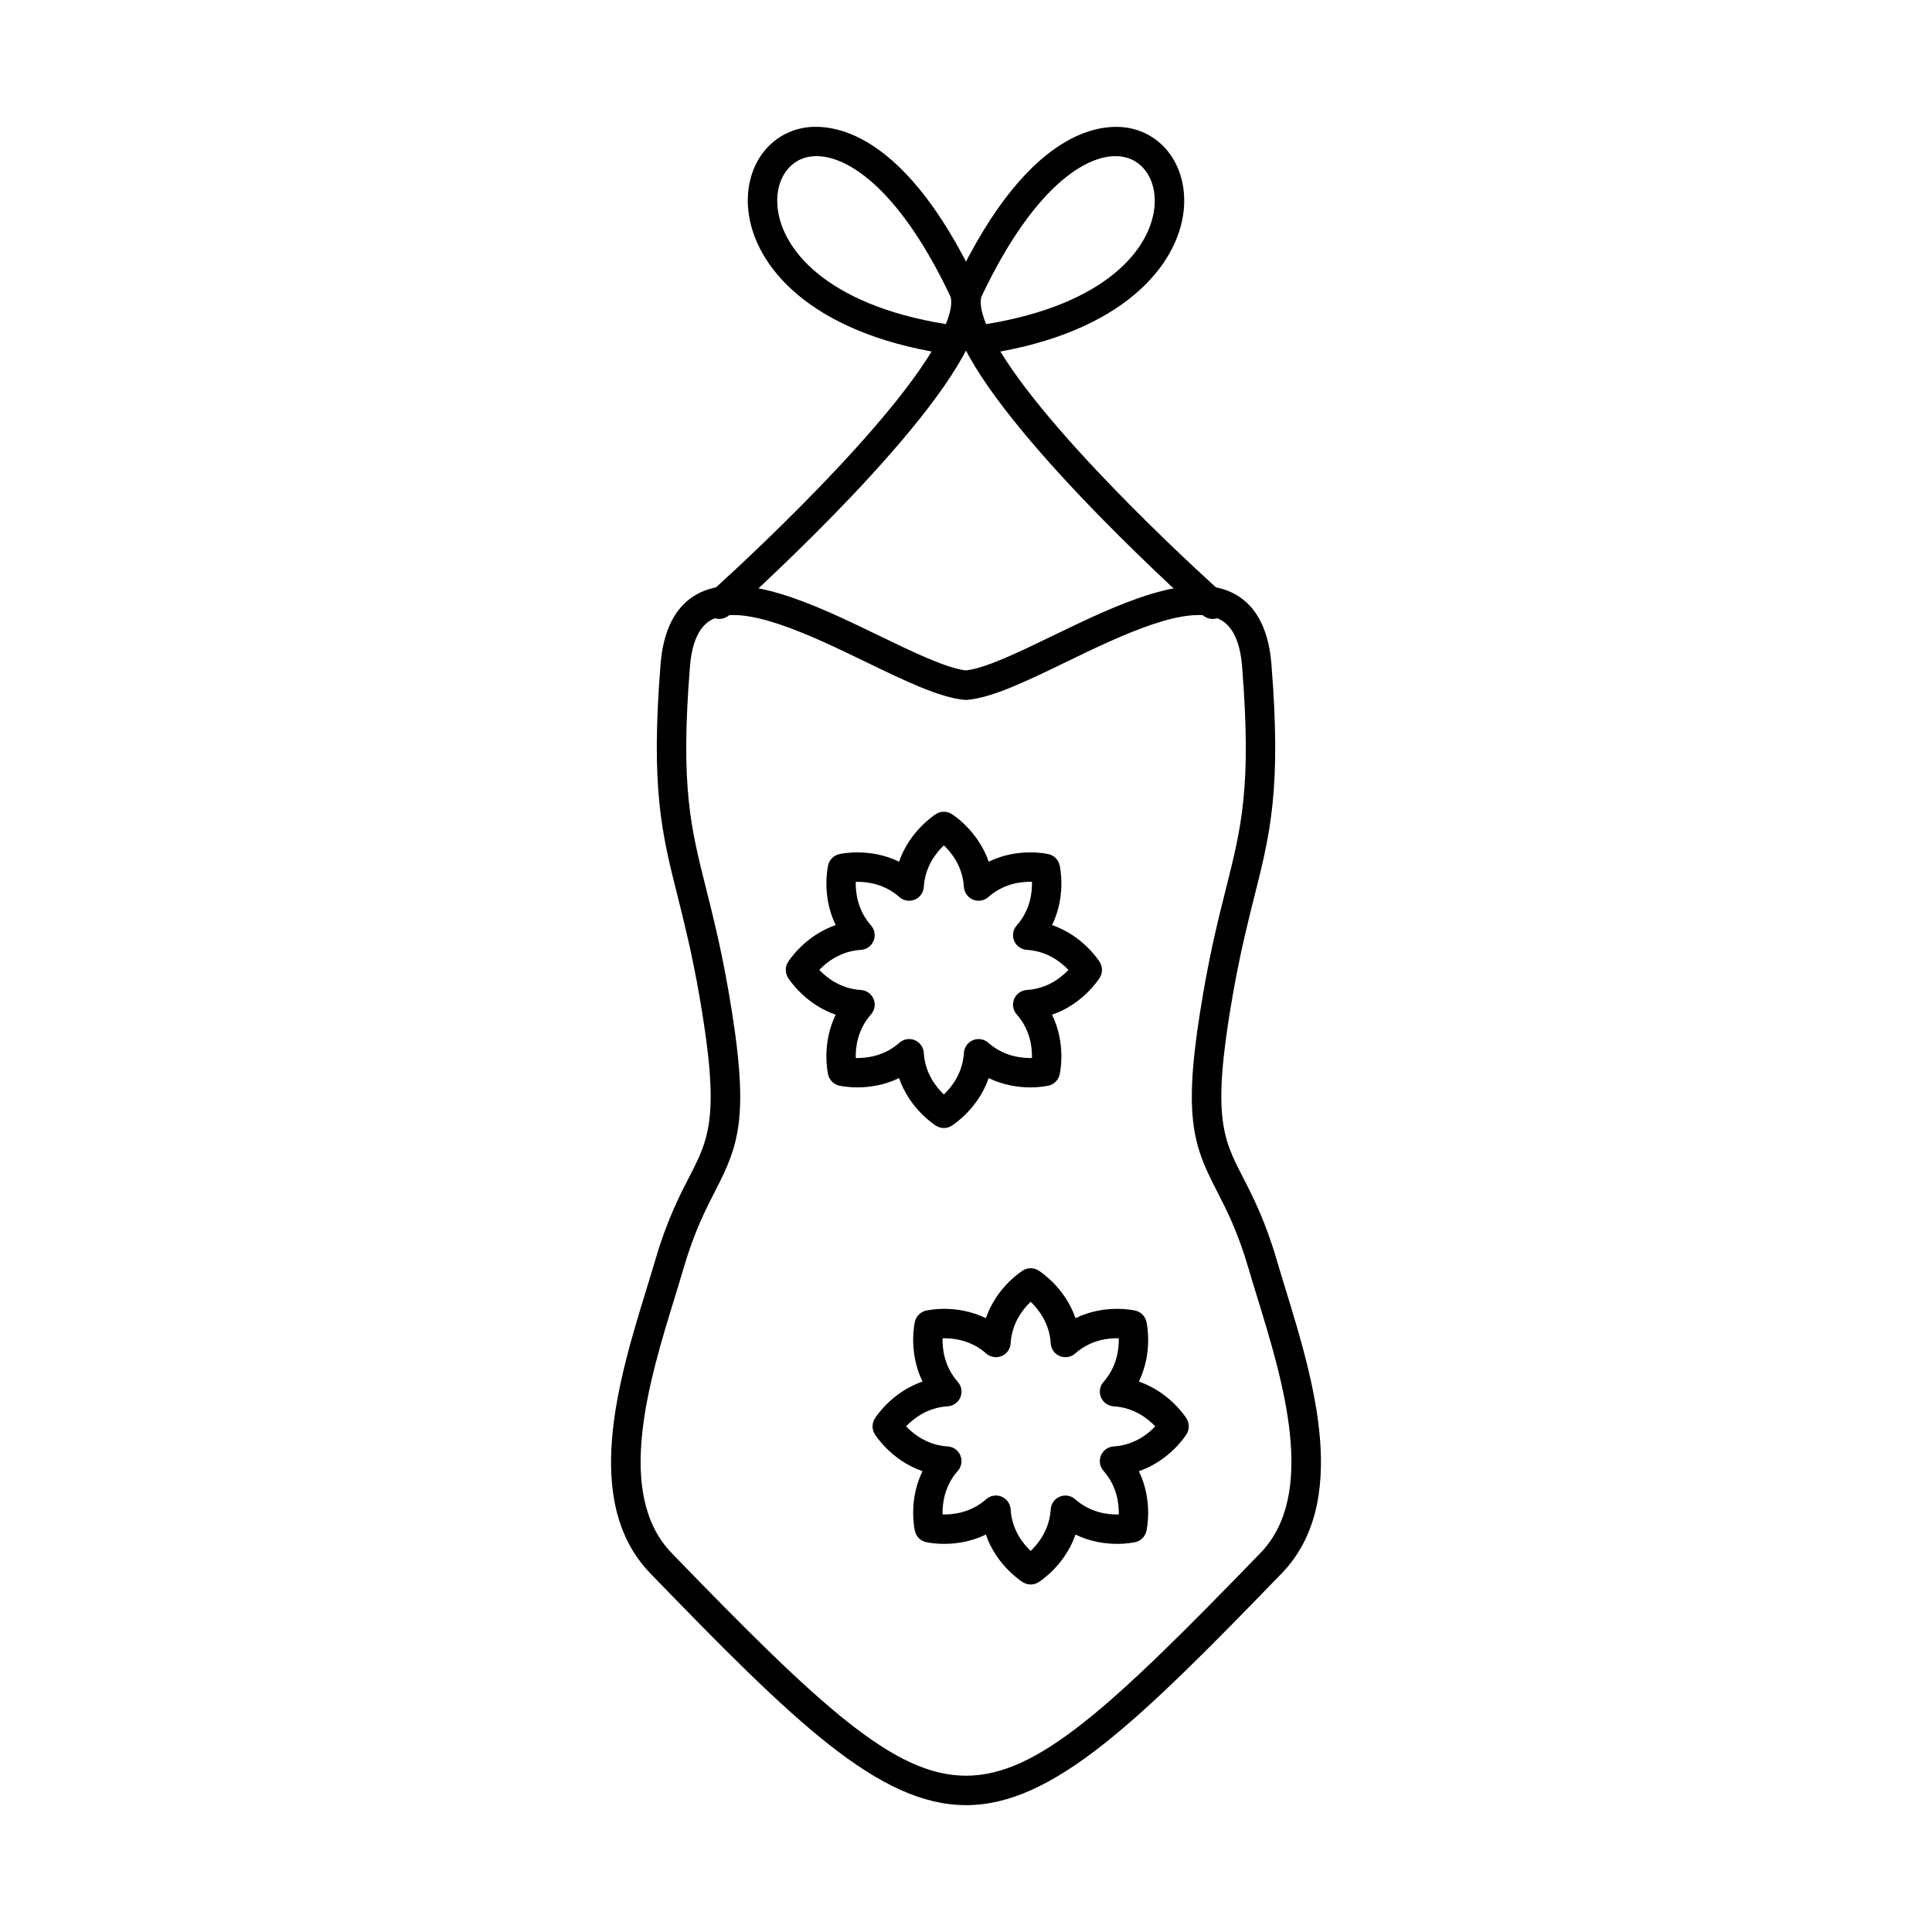 <?xml version="1.0" encoding="UTF-8"?>
<!-- Uploaded to: ICON Repo, www.svgrepo.com, Generator: ICON Repo Mixer Tools -->
<svg fill="#000000" width="800px" height="800px" version="1.1" viewBox="144 144 512 512" xmlns="http://www.w3.org/2000/svg">
 <g fill-rule="evenodd">
  <path d="m384.93 419.36c0.5 0 1.004 0.098 1.484 0.297 1.383 0.57 2.316 1.879 2.406 3.371 0.316 5.363 3.25 9.059 5.312 11.023 2.074-1.969 4.988-5.66 5.312-11.02 0.094-1.492 1.027-2.801 2.398-3.371 1.383-0.57 2.969-0.305 4.086 0.688 4.016 3.559 8.688 4.106 11.551 4.035 0.074-2.856-0.469-7.531-4.035-11.547-0.996-1.117-1.258-2.703-0.691-4.082 0.582-1.383 1.891-2.312 3.375-2.402 5.367-0.32 9.062-3.25 11.023-5.316-1.961-2.066-5.66-4.992-11.023-5.312-1.484-0.09-2.793-1.023-3.363-2.402-0.578-1.383-0.305-2.965 0.68-4.082 3.566-4.016 4.106-8.691 4.035-11.551-2.863-0.082-7.539 0.469-11.551 4.035-1.117 0.992-2.703 1.258-4.086 0.688-1.371-0.57-2.305-1.879-2.398-3.371-0.324-5.363-3.242-9.055-5.312-11.02-2.062 1.965-4.988 5.66-5.312 11.02-0.082 1.492-1.016 2.801-2.398 3.371s-2.969 0.305-4.086-0.688c-4.012-3.562-8.688-4.098-11.551-4.031-0.07 2.852 0.477 7.531 4.035 11.547 0.996 1.117 1.262 2.703 0.691 4.082-0.566 1.379-1.879 2.312-3.371 2.402-5.363 0.32-9.055 3.25-11.023 5.316 1.973 2.066 5.66 4.992 11.023 5.312 1.492 0.09 2.793 1.023 3.371 2.402 0.57 1.379 0.305 2.965-0.691 4.082-3.566 4.019-4.106 8.703-4.035 11.551 2.856 0.066 7.527-0.473 11.551-4.035 0.723-0.645 1.645-0.984 2.59-0.984zm9.207 23.574c-0.711 0-1.422-0.195-2.055-0.582-0.344-0.211-6.981-4.414-9.824-12.648-7.832 3.812-15.496 2.09-15.891 1.996-1.434-0.34-2.559-1.465-2.894-2.902-0.09-0.395-1.82-8.062 1.992-15.891-8.23-2.84-12.438-9.48-12.648-9.82-0.773-1.258-0.773-2.848 0-4.106 0.215-0.344 4.418-6.988 12.648-9.828-3.809-7.832-2.082-15.492-1.992-15.887 0.336-1.441 1.465-2.562 2.894-2.902 0.398-0.094 8.066-1.82 15.891 1.992 2.844-8.234 9.48-12.434 9.824-12.645 1.262-0.777 2.844-0.777 4.106 0 0.344 0.211 6.981 4.414 9.824 12.645 7.832-3.812 15.496-2.086 15.891-1.992 1.441 0.34 2.562 1.465 2.906 2.902 0.09 0.391 1.82 8.059-2 15.891 8.242 2.84 12.438 9.477 12.648 9.82 0.773 1.258 0.781 2.848 0 4.106-0.211 0.34-4.41 6.988-12.648 9.828 3.812 7.828 2.094 15.492 2 15.887-0.344 1.438-1.465 2.566-2.906 2.902-0.395 0.094-8.059 1.82-15.891-1.996-2.844 8.23-9.48 12.43-9.824 12.645-0.629 0.391-1.34 0.586-2.051 0.586z"/>
  <path d="m407.93 540.33c0.508 0 1.016 0.098 1.492 0.297 1.383 0.57 2.316 1.879 2.406 3.371 0.316 5.363 3.242 9.059 5.312 11.023 2.062-1.969 4.988-5.66 5.312-11.02 0.082-1.492 1.016-2.801 2.398-3.371 1.383-0.57 2.969-0.305 4.086 0.688 4.023 3.566 8.707 4.109 11.551 4.035 0.07-2.856-0.477-7.531-4.035-11.551-0.996-1.121-1.262-2.703-0.691-4.082s1.879-2.312 3.375-2.402c5.367-0.324 9.055-3.25 11.023-5.316-1.973-2.07-5.66-4.992-11.023-5.312-1.492-0.09-2.793-1.023-3.375-2.402-0.566-1.383-0.305-2.965 0.691-4.082 3.566-4.023 4.106-8.703 4.035-11.555-2.863-0.082-7.539 0.469-11.551 4.035-1.117 0.992-2.703 1.258-4.086 0.688-1.383-0.574-2.316-1.879-2.398-3.371-0.324-5.363-3.25-9.055-5.312-11.02-2.07 1.965-4.988 5.66-5.312 11.02-0.09 1.492-1.016 2.801-2.398 3.371-1.383 0.57-2.969 0.305-4.086-0.688-4.023-3.566-8.699-4.106-11.551-4.035-0.07 2.852 0.469 7.531 4.035 11.551 0.996 1.117 1.262 2.703 0.691 4.082-0.578 1.379-1.891 2.312-3.375 2.402-5.363 0.32-9.062 3.25-11.023 5.316 1.961 2.066 5.66 4.992 11.023 5.312 1.484 0.09 2.793 1.02 3.363 2.402 0.578 1.379 0.305 2.965-0.68 4.082-3.566 4.019-4.106 8.703-4.035 11.551 2.844 0.062 7.527-0.473 11.543-4.035 0.73-0.645 1.656-0.984 2.59-0.984zm9.215 23.574c-0.711 0-1.422-0.195-2.055-0.582-0.344-0.211-6.992-4.414-9.824-12.648-7.832 3.812-15.496 2.09-15.891 1.996-1.441-0.34-2.559-1.465-2.906-2.902-0.09-0.395-1.82-8.062 2-15.891-8.238-2.844-12.438-9.48-12.648-9.82-0.773-1.258-0.773-2.848 0-4.106 0.215-0.344 4.41-6.988 12.648-9.828-3.809-7.832-2.094-15.492-2-15.887 0.348-1.441 1.465-2.566 2.906-2.902 0.395-0.094 8.059-1.82 15.891 1.992 2.844-8.234 9.48-12.43 9.824-12.645 1.262-0.781 2.844-0.777 4.106 0 0.348 0.211 6.981 4.41 9.824 12.645 7.824-3.816 15.496-2.086 15.891-1.992 1.434 0.336 2.559 1.465 2.894 2.902 0.094 0.391 1.82 8.062-1.992 15.895 8.23 2.84 12.438 9.477 12.648 9.82 0.773 1.258 0.773 2.848 0 4.106-0.211 0.344-4.418 6.988-12.648 9.828 3.812 7.828 2.082 15.492 1.992 15.887-0.336 1.438-1.465 2.566-2.894 2.902-0.395 0.09-8.066 1.816-15.891-1.996-2.844 8.23-9.48 12.434-9.824 12.645-0.629 0.387-1.34 0.586-2.051 0.586z"/>
  <path d="m360.38 185.38c-0.957 0-1.852 0.109-2.684 0.32-4.949 1.25-8.047 6.238-7.703 12.418 0.641 11.578 12.773 26.617 44.664 31.773 1.668-4.066 1.555-6.199 1.262-7.223-13.098-27.754-26.711-37.289-35.539-37.289zm-25.746 122.64c-1.078 0-2.144-0.441-2.914-1.309-1.434-1.613-1.289-4.074 0.316-5.508 0.469-0.41 43.426-38.77 58.852-64.051-34.578-6.348-47.898-24.461-48.68-38.609-0.547-10.02 4.906-18.223 13.586-20.414 5.832-1.473 26.48-2.836 47.297 41.43 0.051 0.117 0.102 0.242 0.141 0.367 1.441 4.102 0.559 9.305-2.691 15.902-0.031 0.055-0.051 0.109-0.082 0.164-13.066 26.254-61.188 69.219-63.23 71.035-0.742 0.66-1.676 0.988-2.59 0.984z"/>
  <path d="m404.07 222.67c-0.293 1.023-0.406 3.16 1.258 7.223 31.895-5.156 44.027-20.191 44.668-31.773 0.348-6.18-2.754-11.168-7.703-12.418-8.574-2.168-23.715 6.227-38.223 36.969zm61.289 85.355c-0.926 0-1.852-0.324-2.59-0.984-2.043-1.82-50.152-44.781-63.23-71.035-0.031-0.055-0.051-0.109-0.082-0.168-3.25-6.598-4.137-11.797-2.691-15.902 0.039-0.125 0.09-0.246 0.141-0.367 20.82-44.266 41.465-42.902 47.297-41.43 8.676 2.191 14.133 10.395 13.586 20.414-0.781 14.145-14.102 32.258-48.68 38.609 15.422 25.285 58.383 63.641 58.852 64.051 1.605 1.43 1.746 3.898 0.316 5.508-0.773 0.867-1.84 1.309-2.914 1.309z"/>
  <path d="m321.98 555.56c39.727 41.035 59.113 59.02 78.023 59.02s38.297-17.984 78.023-59.02c15.168-15.664 5.953-45.645-0.773-67.539-0.852-2.762-1.668-5.414-2.398-7.93-2.856-9.73-5.793-15.441-8.383-20.484-6.434-12.508-9.277-19.988-3.484-53.137 2.004-11.469 4.074-19.688 5.894-26.941 4.113-16.332 6.828-27.121 4.289-58.875-0.508-6.352-2.379-10.492-5.547-12.309-8.332-4.766-26.531 4.039-41.148 11.117-10.457 5.059-19.488 9.43-26.133 10.008-0.223 0.02-0.445 0.02-0.672 0-6.644-0.582-15.676-4.949-26.133-10.008-14.621-7.074-32.828-15.883-41.148-11.117-3.168 1.816-5.039 5.961-5.547 12.309-2.539 31.75 0.172 42.543 4.289 58.871 1.82 7.254 3.891 15.473 5.894 26.941 5.793 33.145 2.945 40.629-3.484 53.137-2.59 5.043-5.527 10.758-8.383 20.484-0.73 2.512-1.555 5.168-2.398 7.93-6.727 21.891-15.941 51.875-0.773 67.539zm78.023 66.82c-23.074 0-45.672-22.184-83.633-61.391-18.371-18.977-8.371-51.504-1.078-75.258 0.832-2.727 1.645-5.348 2.367-7.832 3.059-10.445 6.32-16.773 8.93-21.863 5.375-10.441 8.332-16.188 2.734-48.223-1.949-11.188-3.984-19.258-5.769-26.379-4.144-16.469-7.144-28.367-4.5-61.398 0.73-9.074 3.91-15.281 9.461-18.457 11.887-6.816 31.293 2.578 48.414 10.863 9.164 4.43 17.82 8.621 23.074 9.223 5.254-0.605 13.91-4.793 23.066-9.223 17.133-8.285 36.539-17.676 48.426-10.863 5.547 3.176 8.727 9.387 9.449 18.461 2.652 33.031-0.344 44.93-4.492 61.398-1.789 7.121-3.82 15.191-5.781 26.379-5.586 32.035-2.633 37.785 2.742 48.223 2.613 5.086 5.871 11.418 8.93 21.863 0.723 2.481 1.535 5.106 2.367 7.832 7.297 23.754 17.293 56.281-1.078 75.258-37.961 39.207-60.566 61.395-83.629 61.391z"/>
 </g>
</svg>